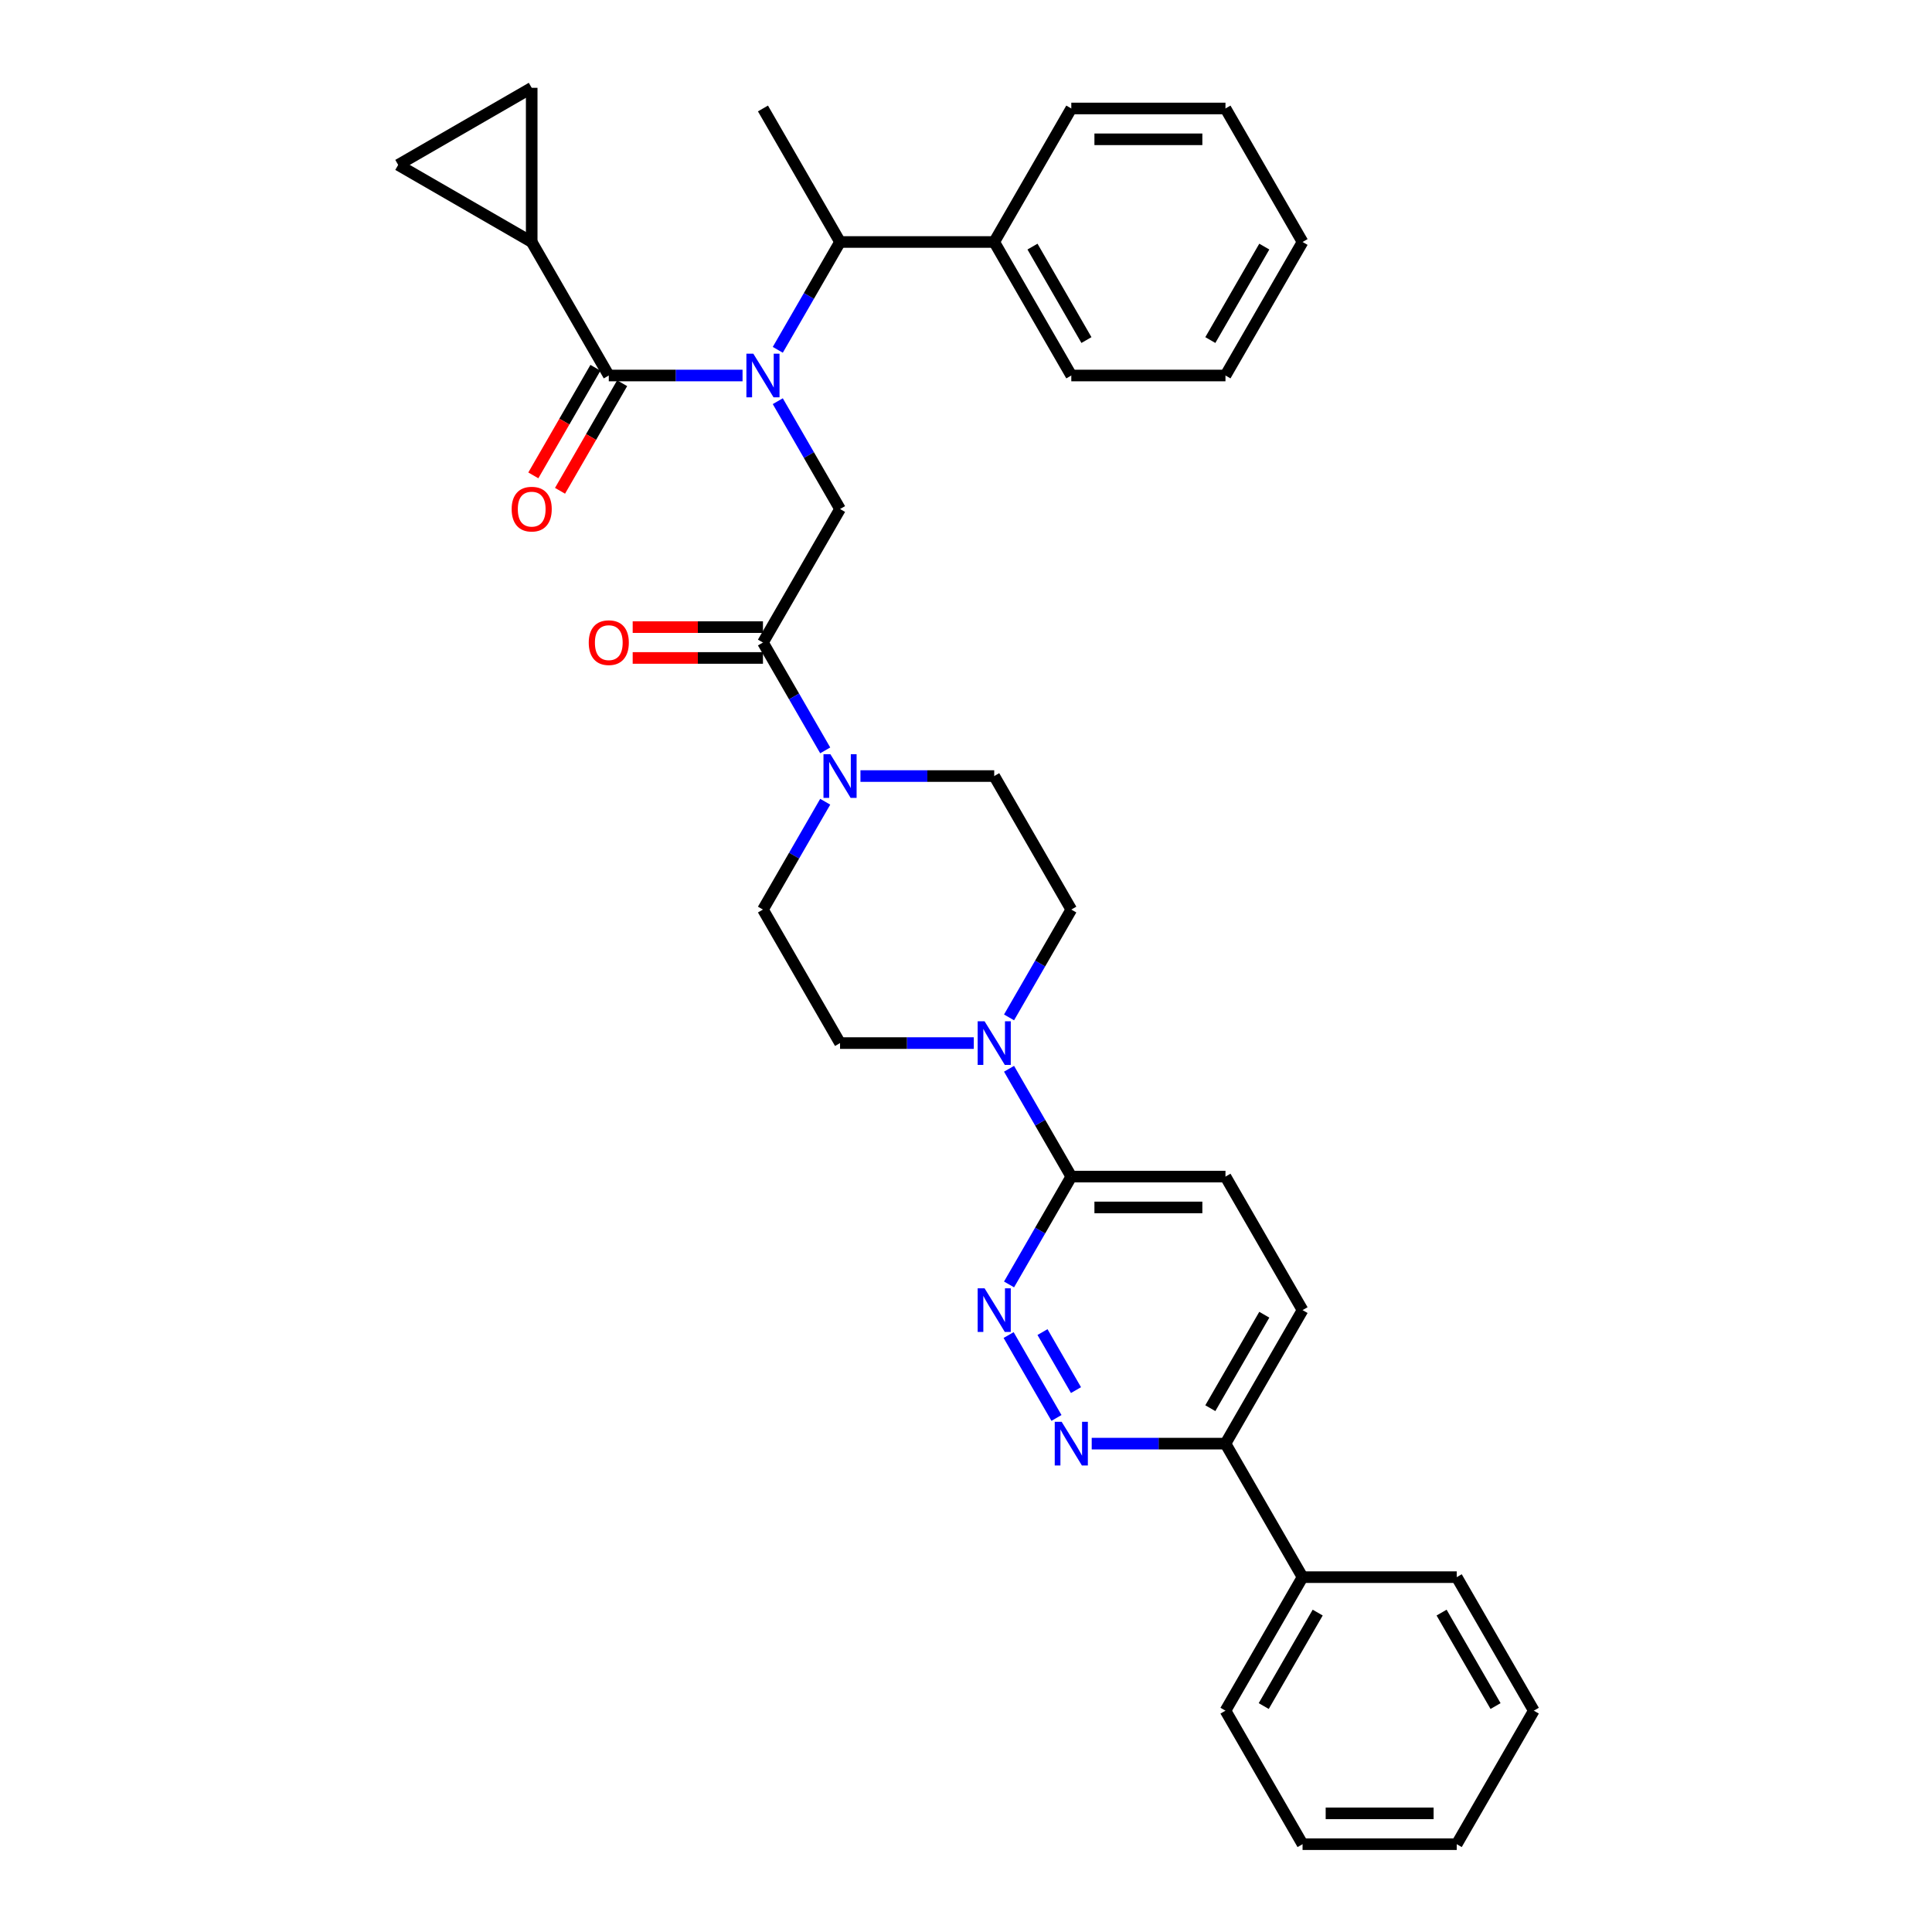 <?xml version='1.0' encoding='iso-8859-1'?>
<svg version='1.1' baseProfile='full'
              xmlns='http://www.w3.org/2000/svg'
                      xmlns:rdkit='http://www.rdkit.org/xml'
                      xmlns:xlink='http://www.w3.org/1999/xlink'
                  xml:space='preserve'
width='1000px' height='1000px' viewBox='0 0 1000 1000'>
<!-- END OF HEADER -->
<rect style='opacity:1.0;fill:#FFFFFF;stroke:none' width='1000' height='1000' x='0' y='0'> </rect>
<path class='bond-0' d='M 275.208,125.253 L 206.1,85.354' style='fill:none;fill-rule:evenodd;stroke:#000000;stroke-width:6px;stroke-linecap:butt;stroke-linejoin:miter;stroke-opacity:1' />
<path class='bond-1' d='M 275.208,125.253 L 275.208,45.455' style='fill:none;fill-rule:evenodd;stroke:#000000;stroke-width:6px;stroke-linecap:butt;stroke-linejoin:miter;stroke-opacity:1' />
<path class='bond-2' d='M 275.208,125.253 L 315.107,194.361' style='fill:none;fill-rule:evenodd;stroke:#000000;stroke-width:6px;stroke-linecap:butt;stroke-linejoin:miter;stroke-opacity:1' />
<path class='bond-3' d='M 402.582,207.655 L 418.694,235.562' style='fill:none;fill-rule:evenodd;stroke:#0000FF;stroke-width:6px;stroke-linecap:butt;stroke-linejoin:miter;stroke-opacity:1' />
<path class='bond-3' d='M 418.694,235.562 L 434.805,263.469' style='fill:none;fill-rule:evenodd;stroke:#000000;stroke-width:6px;stroke-linecap:butt;stroke-linejoin:miter;stroke-opacity:1' />
<path class='bond-4' d='M 384.341,194.361 L 349.724,194.361' style='fill:none;fill-rule:evenodd;stroke:#0000FF;stroke-width:6px;stroke-linecap:butt;stroke-linejoin:miter;stroke-opacity:1' />
<path class='bond-4' d='M 349.724,194.361 L 315.107,194.361' style='fill:none;fill-rule:evenodd;stroke:#000000;stroke-width:6px;stroke-linecap:butt;stroke-linejoin:miter;stroke-opacity:1' />
<path class='bond-5' d='M 402.582,181.066 L 418.694,153.16' style='fill:none;fill-rule:evenodd;stroke:#0000FF;stroke-width:6px;stroke-linecap:butt;stroke-linejoin:miter;stroke-opacity:1' />
<path class='bond-5' d='M 418.694,153.16 L 434.805,125.253' style='fill:none;fill-rule:evenodd;stroke:#000000;stroke-width:6px;stroke-linecap:butt;stroke-linejoin:miter;stroke-opacity:1' />
<path class='bond-6' d='M 308.197,190.371 L 292.122,218.214' style='fill:none;fill-rule:evenodd;stroke:#000000;stroke-width:6px;stroke-linecap:butt;stroke-linejoin:miter;stroke-opacity:1' />
<path class='bond-6' d='M 292.122,218.214 L 276.047,246.057' style='fill:none;fill-rule:evenodd;stroke:#FF0000;stroke-width:6px;stroke-linecap:butt;stroke-linejoin:miter;stroke-opacity:1' />
<path class='bond-6' d='M 322.018,198.351 L 305.943,226.194' style='fill:none;fill-rule:evenodd;stroke:#000000;stroke-width:6px;stroke-linecap:butt;stroke-linejoin:miter;stroke-opacity:1' />
<path class='bond-6' d='M 305.943,226.194 L 289.868,254.036' style='fill:none;fill-rule:evenodd;stroke:#FF0000;stroke-width:6px;stroke-linecap:butt;stroke-linejoin:miter;stroke-opacity:1' />
<path class='bond-7' d='M 206.1,85.354 L 275.208,45.455' style='fill:none;fill-rule:evenodd;stroke:#000000;stroke-width:6px;stroke-linecap:butt;stroke-linejoin:miter;stroke-opacity:1' />
<path class='bond-8' d='M 514.604,125.253 L 434.805,125.253' style='fill:none;fill-rule:evenodd;stroke:#000000;stroke-width:6px;stroke-linecap:butt;stroke-linejoin:miter;stroke-opacity:1' />
<path class='bond-9' d='M 514.604,125.253 L 554.504,194.361' style='fill:none;fill-rule:evenodd;stroke:#000000;stroke-width:6px;stroke-linecap:butt;stroke-linejoin:miter;stroke-opacity:1' />
<path class='bond-9' d='M 534.411,127.64 L 562.34,176.015' style='fill:none;fill-rule:evenodd;stroke:#000000;stroke-width:6px;stroke-linecap:butt;stroke-linejoin:miter;stroke-opacity:1' />
<path class='bond-10' d='M 514.604,125.253 L 554.504,56.145' style='fill:none;fill-rule:evenodd;stroke:#000000;stroke-width:6px;stroke-linecap:butt;stroke-linejoin:miter;stroke-opacity:1' />
<path class='bond-11' d='M 394.906,324.596 L 361.191,324.596' style='fill:none;fill-rule:evenodd;stroke:#000000;stroke-width:6px;stroke-linecap:butt;stroke-linejoin:miter;stroke-opacity:1' />
<path class='bond-11' d='M 361.191,324.596 L 327.476,324.596' style='fill:none;fill-rule:evenodd;stroke:#FF0000;stroke-width:6px;stroke-linecap:butt;stroke-linejoin:miter;stroke-opacity:1' />
<path class='bond-11' d='M 394.906,340.556 L 361.191,340.556' style='fill:none;fill-rule:evenodd;stroke:#000000;stroke-width:6px;stroke-linecap:butt;stroke-linejoin:miter;stroke-opacity:1' />
<path class='bond-11' d='M 361.191,340.556 L 327.476,340.556' style='fill:none;fill-rule:evenodd;stroke:#FF0000;stroke-width:6px;stroke-linecap:butt;stroke-linejoin:miter;stroke-opacity:1' />
<path class='bond-12' d='M 394.906,332.576 L 434.805,263.469' style='fill:none;fill-rule:evenodd;stroke:#000000;stroke-width:6px;stroke-linecap:butt;stroke-linejoin:miter;stroke-opacity:1' />
<path class='bond-13' d='M 394.906,332.576 L 411.018,360.483' style='fill:none;fill-rule:evenodd;stroke:#000000;stroke-width:6px;stroke-linecap:butt;stroke-linejoin:miter;stroke-opacity:1' />
<path class='bond-13' d='M 411.018,360.483 L 427.13,388.39' style='fill:none;fill-rule:evenodd;stroke:#0000FF;stroke-width:6px;stroke-linecap:butt;stroke-linejoin:miter;stroke-opacity:1' />
<path class='bond-14' d='M 434.805,125.253 L 394.906,56.145' style='fill:none;fill-rule:evenodd;stroke:#000000;stroke-width:6px;stroke-linecap:butt;stroke-linejoin:miter;stroke-opacity:1' />
<path class='bond-15' d='M 427.13,414.978 L 411.018,442.885' style='fill:none;fill-rule:evenodd;stroke:#0000FF;stroke-width:6px;stroke-linecap:butt;stroke-linejoin:miter;stroke-opacity:1' />
<path class='bond-15' d='M 411.018,442.885 L 394.906,470.792' style='fill:none;fill-rule:evenodd;stroke:#000000;stroke-width:6px;stroke-linecap:butt;stroke-linejoin:miter;stroke-opacity:1' />
<path class='bond-16' d='M 445.371,401.684 L 479.988,401.684' style='fill:none;fill-rule:evenodd;stroke:#0000FF;stroke-width:6px;stroke-linecap:butt;stroke-linejoin:miter;stroke-opacity:1' />
<path class='bond-16' d='M 479.988,401.684 L 514.604,401.684' style='fill:none;fill-rule:evenodd;stroke:#000000;stroke-width:6px;stroke-linecap:butt;stroke-linejoin:miter;stroke-opacity:1' />
<path class='bond-17' d='M 674.202,678.115 L 634.302,747.222' style='fill:none;fill-rule:evenodd;stroke:#000000;stroke-width:6px;stroke-linecap:butt;stroke-linejoin:miter;stroke-opacity:1' />
<path class='bond-17' d='M 654.395,680.501 L 626.466,728.876' style='fill:none;fill-rule:evenodd;stroke:#000000;stroke-width:6px;stroke-linecap:butt;stroke-linejoin:miter;stroke-opacity:1' />
<path class='bond-18' d='M 674.202,678.115 L 634.302,609.007' style='fill:none;fill-rule:evenodd;stroke:#000000;stroke-width:6px;stroke-linecap:butt;stroke-linejoin:miter;stroke-opacity:1' />
<path class='bond-19' d='M 634.302,747.222 L 599.686,747.222' style='fill:none;fill-rule:evenodd;stroke:#000000;stroke-width:6px;stroke-linecap:butt;stroke-linejoin:miter;stroke-opacity:1' />
<path class='bond-19' d='M 599.686,747.222 L 565.069,747.222' style='fill:none;fill-rule:evenodd;stroke:#0000FF;stroke-width:6px;stroke-linecap:butt;stroke-linejoin:miter;stroke-opacity:1' />
<path class='bond-20' d='M 634.302,747.222 L 674.202,816.33' style='fill:none;fill-rule:evenodd;stroke:#000000;stroke-width:6px;stroke-linecap:butt;stroke-linejoin:miter;stroke-opacity:1' />
<path class='bond-21' d='M 546.828,733.928 L 522.058,691.025' style='fill:none;fill-rule:evenodd;stroke:#0000FF;stroke-width:6px;stroke-linecap:butt;stroke-linejoin:miter;stroke-opacity:1' />
<path class='bond-21' d='M 556.934,719.513 L 539.595,689.481' style='fill:none;fill-rule:evenodd;stroke:#0000FF;stroke-width:6px;stroke-linecap:butt;stroke-linejoin:miter;stroke-opacity:1' />
<path class='bond-22' d='M 522.28,664.82 L 538.392,636.914' style='fill:none;fill-rule:evenodd;stroke:#0000FF;stroke-width:6px;stroke-linecap:butt;stroke-linejoin:miter;stroke-opacity:1' />
<path class='bond-22' d='M 538.392,636.914 L 554.504,609.007' style='fill:none;fill-rule:evenodd;stroke:#000000;stroke-width:6px;stroke-linecap:butt;stroke-linejoin:miter;stroke-opacity:1' />
<path class='bond-23' d='M 554.504,609.007 L 634.302,609.007' style='fill:none;fill-rule:evenodd;stroke:#000000;stroke-width:6px;stroke-linecap:butt;stroke-linejoin:miter;stroke-opacity:1' />
<path class='bond-23' d='M 566.473,624.967 L 622.332,624.967' style='fill:none;fill-rule:evenodd;stroke:#000000;stroke-width:6px;stroke-linecap:butt;stroke-linejoin:miter;stroke-opacity:1' />
<path class='bond-24' d='M 554.504,609.007 L 538.392,581.1' style='fill:none;fill-rule:evenodd;stroke:#000000;stroke-width:6px;stroke-linecap:butt;stroke-linejoin:miter;stroke-opacity:1' />
<path class='bond-24' d='M 538.392,581.1 L 522.28,553.194' style='fill:none;fill-rule:evenodd;stroke:#0000FF;stroke-width:6px;stroke-linecap:butt;stroke-linejoin:miter;stroke-opacity:1' />
<path class='bond-25' d='M 522.28,526.605 L 538.392,498.698' style='fill:none;fill-rule:evenodd;stroke:#0000FF;stroke-width:6px;stroke-linecap:butt;stroke-linejoin:miter;stroke-opacity:1' />
<path class='bond-25' d='M 538.392,498.698 L 554.504,470.792' style='fill:none;fill-rule:evenodd;stroke:#000000;stroke-width:6px;stroke-linecap:butt;stroke-linejoin:miter;stroke-opacity:1' />
<path class='bond-26' d='M 504.039,539.899 L 469.422,539.899' style='fill:none;fill-rule:evenodd;stroke:#0000FF;stroke-width:6px;stroke-linecap:butt;stroke-linejoin:miter;stroke-opacity:1' />
<path class='bond-26' d='M 469.422,539.899 L 434.805,539.899' style='fill:none;fill-rule:evenodd;stroke:#000000;stroke-width:6px;stroke-linecap:butt;stroke-linejoin:miter;stroke-opacity:1' />
<path class='bond-27' d='M 394.906,470.792 L 434.805,539.899' style='fill:none;fill-rule:evenodd;stroke:#000000;stroke-width:6px;stroke-linecap:butt;stroke-linejoin:miter;stroke-opacity:1' />
<path class='bond-28' d='M 674.202,816.33 L 634.302,885.438' style='fill:none;fill-rule:evenodd;stroke:#000000;stroke-width:6px;stroke-linecap:butt;stroke-linejoin:miter;stroke-opacity:1' />
<path class='bond-28' d='M 682.038,834.676 L 654.109,883.051' style='fill:none;fill-rule:evenodd;stroke:#000000;stroke-width:6px;stroke-linecap:butt;stroke-linejoin:miter;stroke-opacity:1' />
<path class='bond-29' d='M 674.202,816.33 L 754,816.33' style='fill:none;fill-rule:evenodd;stroke:#000000;stroke-width:6px;stroke-linecap:butt;stroke-linejoin:miter;stroke-opacity:1' />
<path class='bond-30' d='M 634.302,885.438 L 674.202,954.545' style='fill:none;fill-rule:evenodd;stroke:#000000;stroke-width:6px;stroke-linecap:butt;stroke-linejoin:miter;stroke-opacity:1' />
<path class='bond-31' d='M 754,816.33 L 793.9,885.438' style='fill:none;fill-rule:evenodd;stroke:#000000;stroke-width:6px;stroke-linecap:butt;stroke-linejoin:miter;stroke-opacity:1' />
<path class='bond-31' d='M 746.164,834.676 L 774.093,883.051' style='fill:none;fill-rule:evenodd;stroke:#000000;stroke-width:6px;stroke-linecap:butt;stroke-linejoin:miter;stroke-opacity:1' />
<path class='bond-32' d='M 674.202,954.545 L 754,954.545' style='fill:none;fill-rule:evenodd;stroke:#000000;stroke-width:6px;stroke-linecap:butt;stroke-linejoin:miter;stroke-opacity:1' />
<path class='bond-32' d='M 686.171,938.586 L 742.03,938.586' style='fill:none;fill-rule:evenodd;stroke:#000000;stroke-width:6px;stroke-linecap:butt;stroke-linejoin:miter;stroke-opacity:1' />
<path class='bond-33' d='M 793.9,885.438 L 754,954.545' style='fill:none;fill-rule:evenodd;stroke:#000000;stroke-width:6px;stroke-linecap:butt;stroke-linejoin:miter;stroke-opacity:1' />
<path class='bond-34' d='M 554.504,470.792 L 514.604,401.684' style='fill:none;fill-rule:evenodd;stroke:#000000;stroke-width:6px;stroke-linecap:butt;stroke-linejoin:miter;stroke-opacity:1' />
<path class='bond-35' d='M 554.504,194.361 L 634.302,194.361' style='fill:none;fill-rule:evenodd;stroke:#000000;stroke-width:6px;stroke-linecap:butt;stroke-linejoin:miter;stroke-opacity:1' />
<path class='bond-36' d='M 554.504,56.145 L 634.302,56.145' style='fill:none;fill-rule:evenodd;stroke:#000000;stroke-width:6px;stroke-linecap:butt;stroke-linejoin:miter;stroke-opacity:1' />
<path class='bond-36' d='M 566.473,72.105 L 622.332,72.105' style='fill:none;fill-rule:evenodd;stroke:#000000;stroke-width:6px;stroke-linecap:butt;stroke-linejoin:miter;stroke-opacity:1' />
<path class='bond-37' d='M 634.302,56.145 L 674.202,125.253' style='fill:none;fill-rule:evenodd;stroke:#000000;stroke-width:6px;stroke-linecap:butt;stroke-linejoin:miter;stroke-opacity:1' />
<path class='bond-38' d='M 634.302,194.361 L 674.202,125.253' style='fill:none;fill-rule:evenodd;stroke:#000000;stroke-width:6px;stroke-linecap:butt;stroke-linejoin:miter;stroke-opacity:1' />
<path class='bond-38' d='M 626.466,176.015 L 654.395,127.64' style='fill:none;fill-rule:evenodd;stroke:#000000;stroke-width:6px;stroke-linecap:butt;stroke-linejoin:miter;stroke-opacity:1' />
<path  class='atom-1' d='M 389.911 183.061
L 397.316 195.031
Q 398.05 196.212, 399.231 198.351
Q 400.412 200.489, 400.476 200.617
L 400.476 183.061
L 403.477 183.061
L 403.477 205.66
L 400.38 205.66
L 392.432 192.573
Q 391.507 191.041, 390.517 189.286
Q 389.56 187.53, 389.272 186.988
L 389.272 205.66
L 386.336 205.66
L 386.336 183.061
L 389.911 183.061
' fill='#0000FF'/>
<path  class='atom-3' d='M 264.834 263.532
Q 264.834 258.106, 267.516 255.074
Q 270.197 252.041, 275.208 252.041
Q 280.219 252.041, 282.901 255.074
Q 285.582 258.106, 285.582 263.532
Q 285.582 269.023, 282.869 272.151
Q 280.156 275.247, 275.208 275.247
Q 270.229 275.247, 267.516 272.151
Q 264.834 269.055, 264.834 263.532
M 275.208 272.693
Q 278.655 272.693, 280.507 270.395
Q 282.39 268.065, 282.39 263.532
Q 282.39 259.096, 280.507 256.861
Q 278.655 254.595, 275.208 254.595
Q 271.761 254.595, 269.878 256.829
Q 268.026 259.064, 268.026 263.532
Q 268.026 268.097, 269.878 270.395
Q 271.761 272.693, 275.208 272.693
' fill='#FF0000'/>
<path  class='atom-8' d='M 304.734 332.64
Q 304.734 327.214, 307.415 324.181
Q 310.096 321.149, 315.107 321.149
Q 320.119 321.149, 322.8 324.181
Q 325.481 327.214, 325.481 332.64
Q 325.481 338.13, 322.768 341.258
Q 320.055 344.355, 315.107 344.355
Q 310.128 344.355, 307.415 341.258
Q 304.734 338.162, 304.734 332.64
M 315.107 341.801
Q 318.555 341.801, 320.406 339.503
Q 322.289 337.173, 322.289 332.64
Q 322.289 328.203, 320.406 325.969
Q 318.555 323.703, 315.107 323.703
Q 311.66 323.703, 309.777 325.937
Q 307.926 328.171, 307.926 332.64
Q 307.926 337.205, 309.777 339.503
Q 311.66 341.801, 315.107 341.801
' fill='#FF0000'/>
<path  class='atom-11' d='M 429.81 390.384
L 437.215 402.354
Q 437.95 403.535, 439.131 405.674
Q 440.312 407.813, 440.375 407.94
L 440.375 390.384
L 443.376 390.384
L 443.376 412.983
L 440.28 412.983
L 432.332 399.896
Q 431.406 398.364, 430.417 396.609
Q 429.459 394.853, 429.172 394.311
L 429.172 412.983
L 426.235 412.983
L 426.235 390.384
L 429.81 390.384
' fill='#0000FF'/>
<path  class='atom-14' d='M 549.508 735.923
L 556.913 747.893
Q 557.648 749.074, 558.829 751.212
Q 560.01 753.351, 560.073 753.479
L 560.073 735.923
L 563.074 735.923
L 563.074 758.522
L 559.978 758.522
L 552.03 745.435
Q 551.104 743.903, 550.115 742.147
Q 549.157 740.392, 548.87 739.849
L 548.87 758.522
L 545.933 758.522
L 545.933 735.923
L 549.508 735.923
' fill='#0000FF'/>
<path  class='atom-15' d='M 509.609 666.815
L 517.014 678.785
Q 517.748 679.966, 518.929 682.105
Q 520.11 684.243, 520.174 684.371
L 520.174 666.815
L 523.175 666.815
L 523.175 689.414
L 520.078 689.414
L 512.13 676.327
Q 511.205 674.795, 510.215 673.04
Q 509.258 671.284, 508.97 670.741
L 508.97 689.414
L 506.034 689.414
L 506.034 666.815
L 509.609 666.815
' fill='#0000FF'/>
<path  class='atom-18' d='M 509.609 528.6
L 517.014 540.57
Q 517.748 541.751, 518.929 543.889
Q 520.11 546.028, 520.174 546.156
L 520.174 528.6
L 523.175 528.6
L 523.175 551.199
L 520.078 551.199
L 512.13 538.112
Q 511.205 536.58, 510.215 534.824
Q 509.258 533.069, 508.97 532.526
L 508.97 551.199
L 506.034 551.199
L 506.034 528.6
L 509.609 528.6
' fill='#0000FF'/>
</svg>
